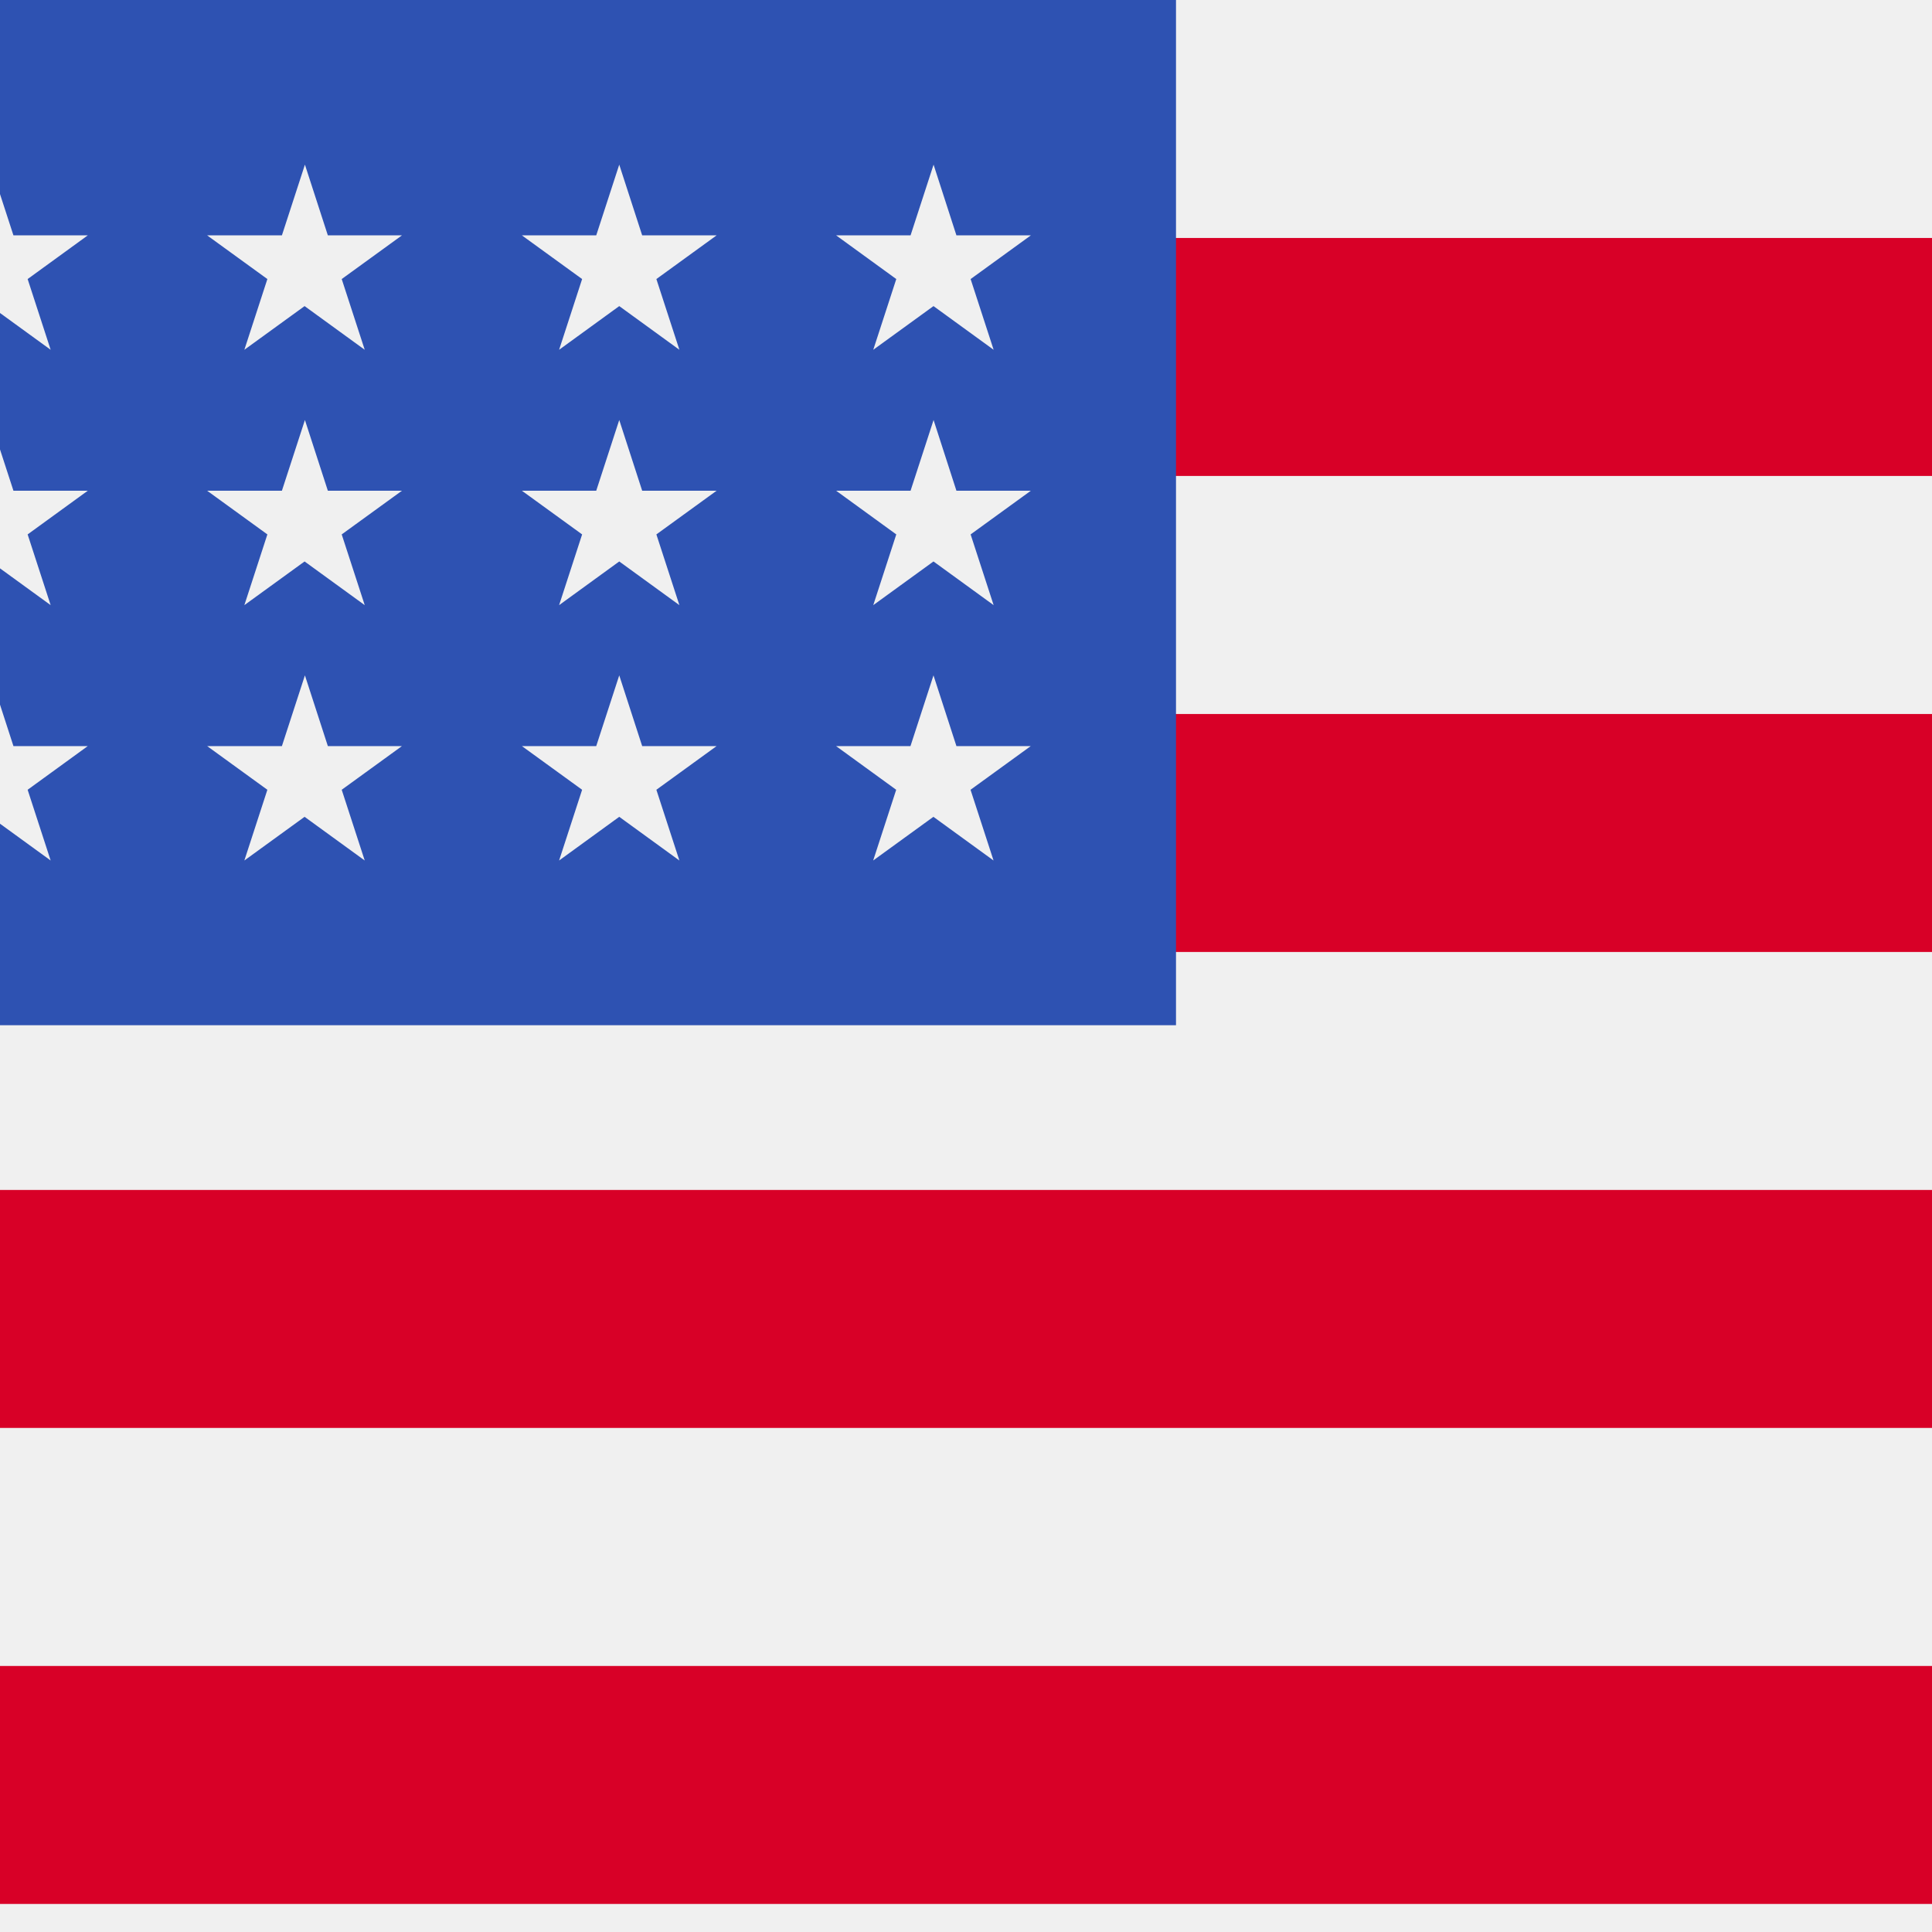 <svg xmlns="http://www.w3.org/2000/svg" width="23" height="23"><rect width="100%" height="100%" fill="#333333" stroke="none"/><g data-name="Группа масок 25" transform="translate(0 -.004)" clip-path="url(#clip-path)"><g data-name="153-united-states-of-america"><path data-name="Прямоугольник 111" fill="#f0f0f0" d="M-3 .004h34v23H-3z"/><g data-name="Сгруппировать 81" fill="#d80027"><path data-name="Прямоугольник 112" d="M-3 2.837h33.999V5.67H-3z"/><path data-name="Прямоугольник 113" d="M-3 8.504h33.999v2.833H-3z"/><path data-name="Прямоугольник 114" d="M-3 14.17h33.999v2.833H-3z"/><path data-name="Прямоугольник 115" d="M-3 19.837h33.999v2.833H-3z"/></g><path data-name="Прямоугольник 116" fill="#2e52b2" d="M-3 .004h17v12.205H-3z"/><g data-name="Сгруппировать 82" fill="#f0f0f0"><path data-name="Контур 192" d="M3.63 5.004l-.274.842h-.89l.717.52-.274.842.717-.52.716.52-.274-.842.717-.52h-.882z"/><path data-name="Контур 193" d="M3.903 8.886l-.273-.842-.274.842h-.89l.717.52-.274.842.717-.52.716.52-.274-.842.717-.52z"/><path data-name="Контур 194" d="M.16 8.886l-.273-.842-.274.842h-.886l.717.52-.274.842.717-.52.716.52-.274-.842.716-.52z"/><path data-name="Контур 195" d="M-.114 5.004l-.274.842h-.885l.717.52-.274.842.717-.52.716.52-.274-.842.716-.52H.16z"/><path data-name="Контур 196" d="M3.63 1.964l-.274.842h-.89l.717.52-.274.842.717-.52.716.52-.274-.842.717-.52h-.882z"/><path data-name="Контур 197" d="M-.114 1.964l-.274.842h-.885l.717.52-.274.842.717-.52.716.52-.274-.842.716-.52H.16z"/><path data-name="Контур 198" d="M7.372 5.004l-.274.842h-.885l.717.52-.274.842.716-.52.716.52-.274-.842.717-.52h-.886z"/><path data-name="Контур 199" d="M7.645 8.886l-.273-.842-.274.842h-.885l.717.52-.274.842.716-.52.716.52-.274-.842.717-.52z"/><path data-name="Контур 200" d="M11.386 8.886l-.273-.842-.274.842h-.886l.716.52-.274.842.717-.52.716.52-.274-.842.717-.52z"/><path data-name="Контур 201" d="M11.114 5.004l-.274.842h-.886l.716.52-.274.842.717-.52.716.52-.274-.842.717-.52h-.886z"/><path data-name="Контур 202" d="M7.372 1.964l-.274.842h-.885l.717.52-.274.842.716-.52.716.52-.274-.842.717-.52h-.886z"/><path data-name="Контур 203" d="M11.114 1.964l-.274.842h-.886l.716.52-.274.842.717-.52.716.52-.274-.842.717-.52h-.886z"/></g></g></g></svg>